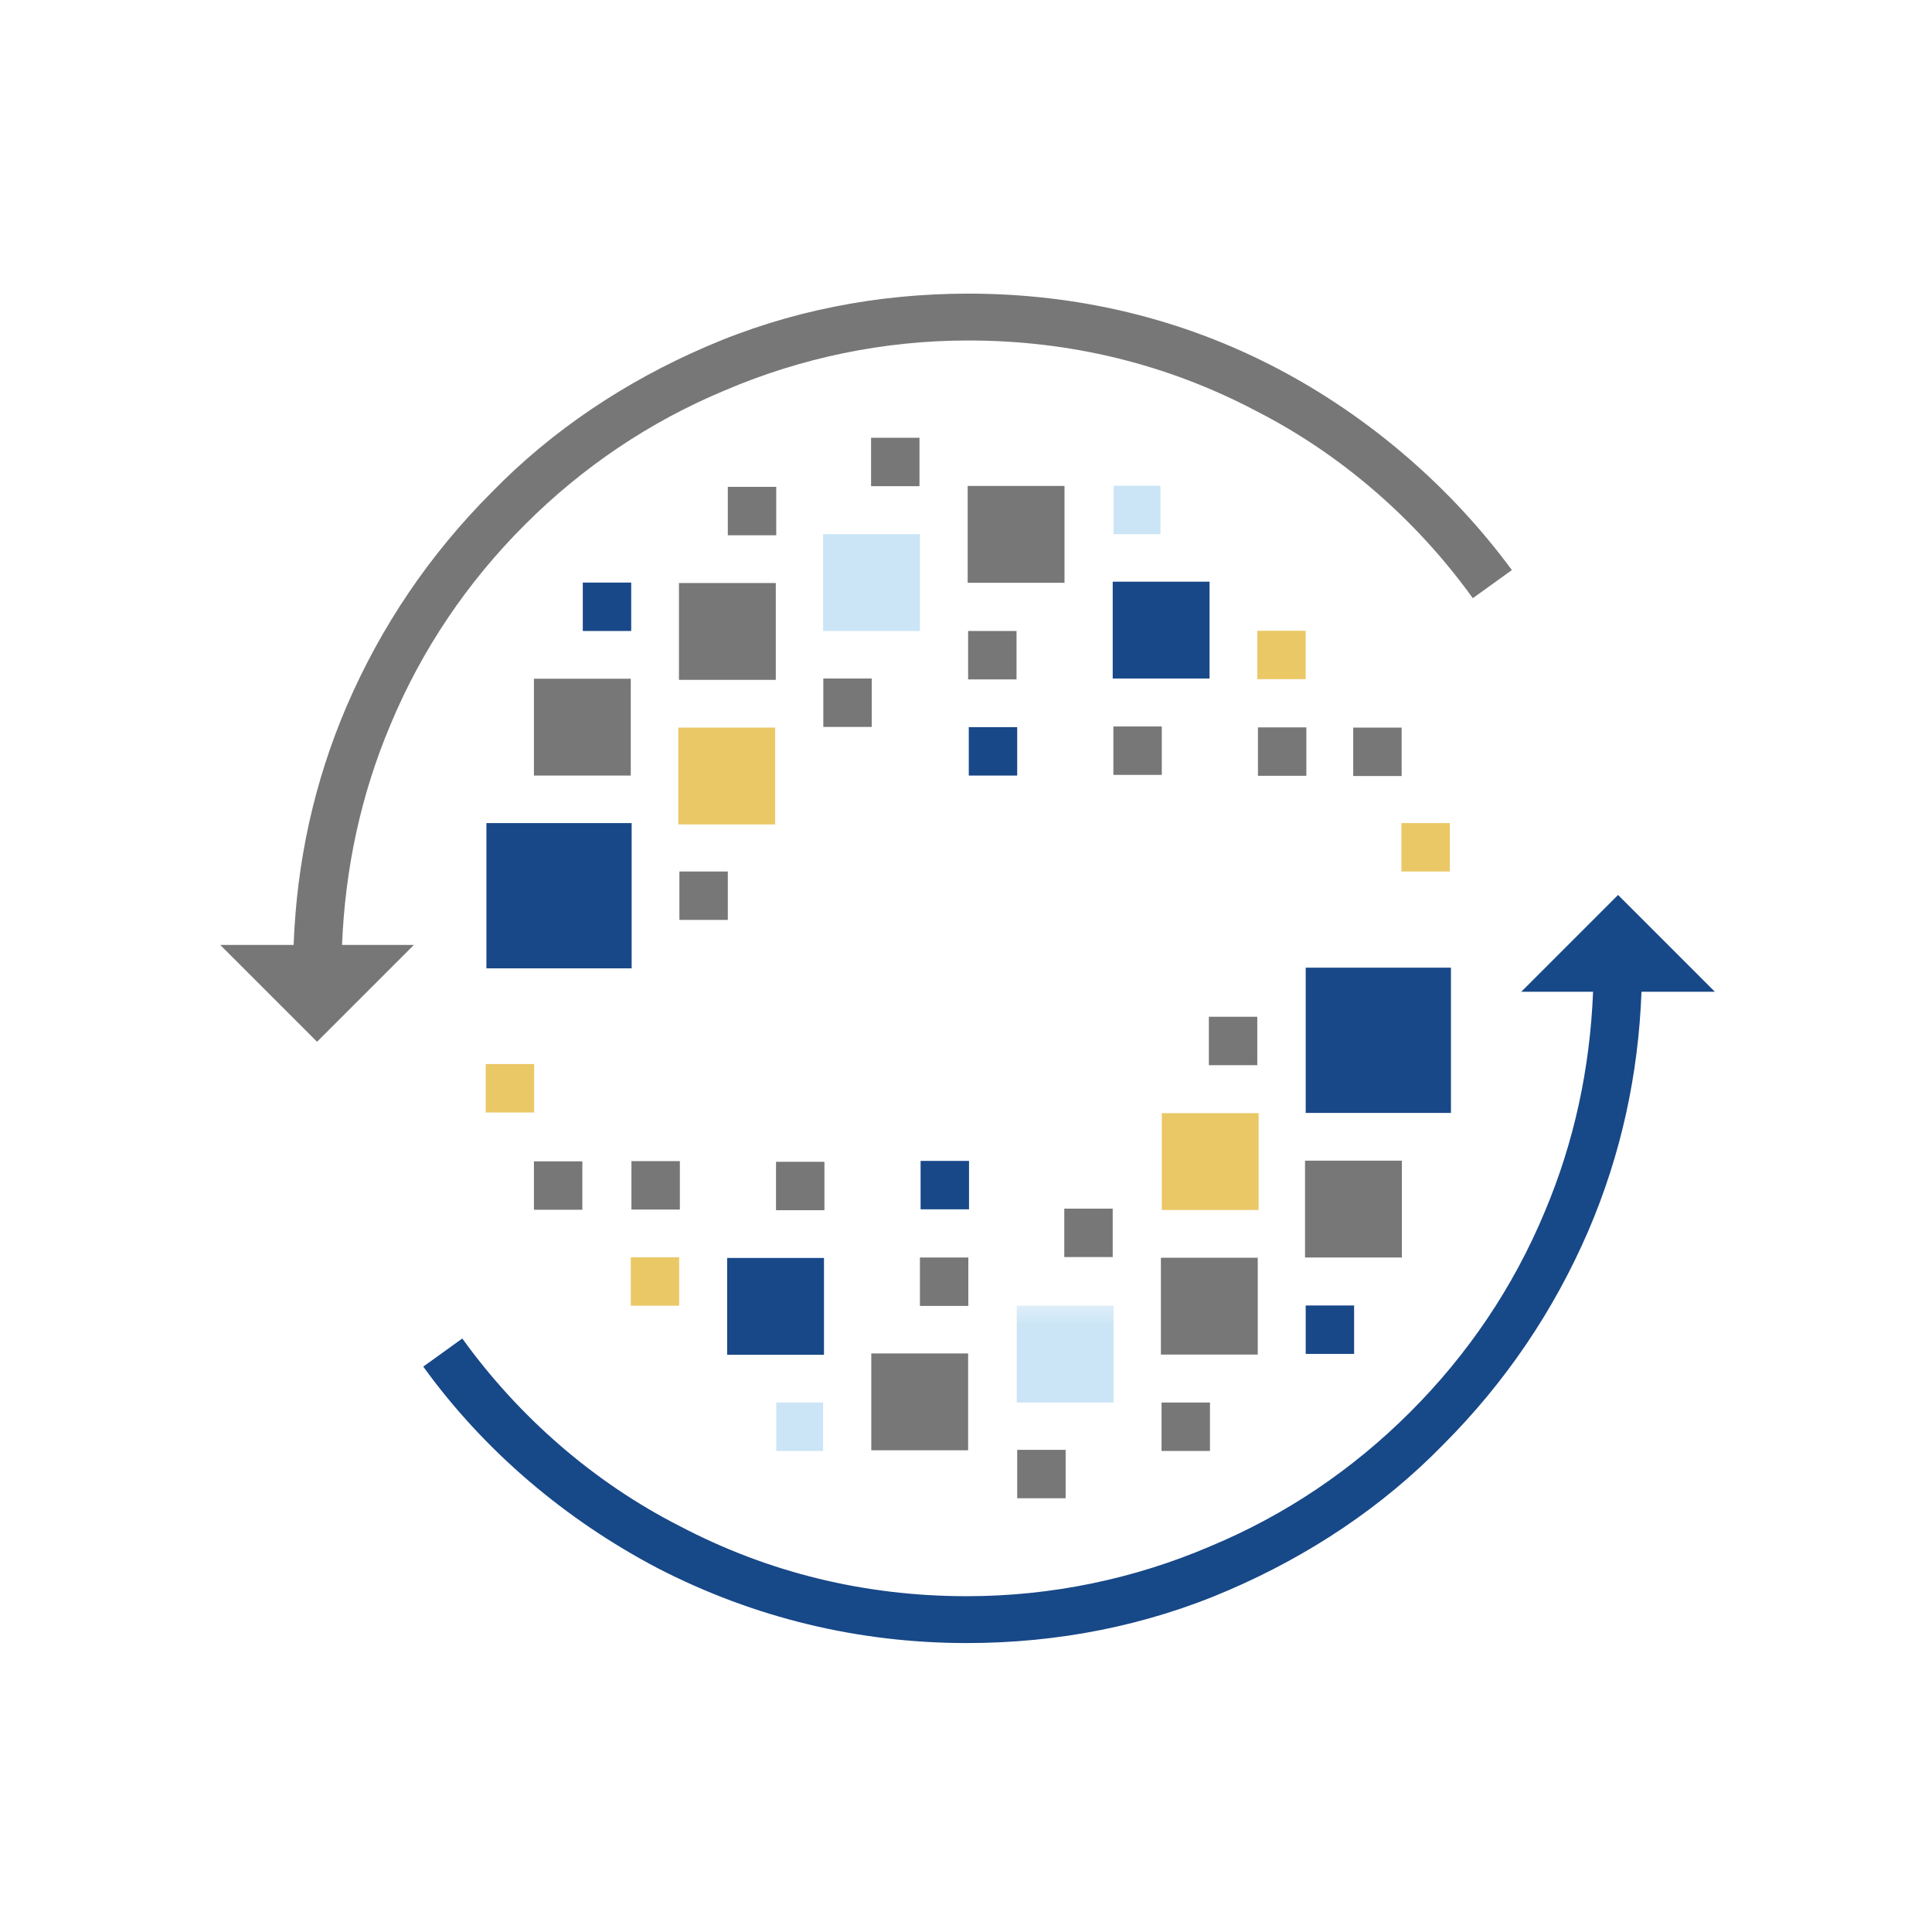 <?xml version="1.0" encoding="UTF-8"?>
<!-- Generator: Adobe Illustrator 26.0.0, SVG Export Plug-In . SVG Version: 6.00 Build 0)  -->
<svg xmlns="http://www.w3.org/2000/svg" xmlns:xlink="http://www.w3.org/1999/xlink" version="1.1" id="Layer_1" x="0px" y="0px" viewBox="0 0 123.7 123.7" style="enable-background:new 0 0 123.7 123.7;" xml:space="preserve">
<style type="text/css">
	.st0{fill:none;}
	.st1{fill:#CBE5F6;}
	.st2{fill:#777777;}
	.st3{fill:url(#SVGID_1_);}
	.st4{fill:url(#SVGID_00000080885975521024767880000000754932961150577831_);}
	.st5{fill:#EAC866;}
	.st6{fill:#194889;}
	.st7{fill:url(#SVGID_00000142152837375158453090000006291699662434586291_);}
	.st8{fill:url(#SVGID_00000081619184875876817450000013527097395569825937_);}
	.st9{fill:#174888;}
</style>
<pattern y="123.7" width="19.1" height="19.1" patternUnits="userSpaceOnUse" id="New_Pattern_Swatch_2" viewBox="0 -19.1 19.1 19.1" style="overflow:visible;">
	<g>
		<rect y="-19.1" class="st0" width="19.1" height="19.1"></rect>
		<rect y="-19.1" class="st1" width="19.1" height="19.1"></rect>
	</g>
</pattern>
<g>
	
		<rect x="58.9" y="80.5" transform="matrix(4.362206e-11 -1 1 4.362206e-11 -21.6 142.514)" class="st2" width="3.1" height="3.1"></rect>
	
		<rect x="65.1" y="92.9" transform="matrix(4.362206e-11 -1 1 4.362206e-11 -27.771 161.029)" class="st2" width="3.1" height="3.1"></rect>
	
		<rect x="74.3" y="89.8" transform="matrix(4.362206e-11 -1 1 4.362206e-11 -15.429 167.2)" class="st2" width="3.1" height="3.1"></rect>
	
		<pattern id="SVGID_1_" xlink:href="#New_Pattern_Swatch_2" patternTransform="matrix(-1.385393e-10 3.086 -3.086 -1.385393e-10 -33668.691 16686.1)">
	</pattern>
	<polygon class="st3" points="52.7,89.8 52.7,92.9 49.7,92.9 49.7,89.8  "></polygon>
	
		<pattern id="SVGID_00000130623602950291845410000009823298720022159768_" xlink:href="#New_Pattern_Swatch_2" patternTransform="matrix(-1.385393e-10 3.086 -3.086 -1.385393e-10 -33668.691 16686.1)">
	</pattern>
	<polygon style="fill:url(#SVGID_00000130623602950291845410000009823298720022159768_);" points="71.3,83.6 71.3,89.8 65.1,89.8    65.1,83.6  "></polygon>
	
		<rect x="74.3" y="71.3" transform="matrix(4.539042e-11 -1 1 4.539042e-11 3.086 151.772)" class="st5" width="6.2" height="6.2"></rect>
	
		<rect x="74.3" y="80.5" transform="matrix(4.539042e-11 -1 1 4.539042e-11 -6.171 161.029)" class="st2" width="6.2" height="6.2"></rect>
	
		<rect x="83.6" y="74.3" transform="matrix(4.539042e-11 -1 1 4.539042e-11 9.257 164.114)" class="st2" width="6.2" height="6.2"></rect>
	<rect x="40.4" y="80.5" transform="matrix(4.568530e-11 -1 1 4.568530e-11 -40.114 124)" class="st5" width="3.1" height="3.1"></rect>
	
		<rect x="34.2" y="74.3" transform="matrix(4.568530e-11 -1 1 4.568530e-11 -40.114 111.657)" class="st2" width="3.1" height="3.1"></rect>
	<rect x="77.4" y="65.1" class="st2" width="3.1" height="3.1"></rect>
	<rect x="83.6" y="62" transform="matrix(4.499785e-11 -1 1 4.499785e-11 21.6 154.857)" class="st6" width="9.3" height="9.3"></rect>
	
		<rect x="68.2" y="77.4" transform="matrix(4.715878e-11 -1 1 4.715878e-11 -9.257 148.686)" class="st2" width="3.1" height="3.1"></rect>
	
		<rect x="83.6" y="83.6" transform="matrix(4.715878e-11 -1 1 4.715878e-11 -3.757252e-05 170.286)" class="st6" width="3.1" height="3.1"></rect>
	
		<rect x="55.8" y="86.7" transform="matrix(-4.553798e-11 1 -1 -4.553798e-11 148.686 30.857)" class="st2" width="6.2" height="6.2"></rect>
	
		<rect x="49.7" y="74.3" transform="matrix(-4.568542e-11 1 -1 -4.568542e-11 127.086 24.686)" class="st2" width="3.1" height="3.1"></rect>
	
		<rect x="58.9" y="74.3" transform="matrix(-4.539054e-11 1 -1 -4.539054e-11 136.343 15.429)" class="st6" width="3.1" height="3.1"></rect>
	
		<rect x="46.6" y="80.5" transform="matrix(-4.553798e-11 1 -1 -4.553798e-11 133.257 33.943)" class="st6" width="6.2" height="6.2"></rect>
	
		<rect x="31.1" y="68.2" transform="matrix(-4.539054e-11 1 -1 -4.539054e-11 102.4 37.029)" class="st5" width="3.1" height="3.1"></rect>
	
		<rect x="40.4" y="74.3" transform="matrix(-4.539054e-11 1 -1 -4.539054e-11 117.829 33.943)" class="st2" width="3.1" height="3.1"></rect>
	<rect x="62" y="40.4" transform="matrix(4.539017e-11 1 -1 4.539017e-11 105.486 -21.6)" class="st2" width="3.1" height="3.1"></rect>
	
		<rect x="55.8" y="28.1" transform="matrix(4.715854e-11 1 -1 4.715854e-11 86.972 -27.771)" class="st2" width="3.1" height="3.1"></rect>
	<rect x="46.6" y="31.1" transform="matrix(4.539017e-11 1 -1 4.539017e-11 80.8 -15.428)" class="st2" width="3.1" height="3.1"></rect>
	
		<pattern id="SVGID_00000092432192916134268760000005939979654533136314_" xlink:href="#New_Pattern_Swatch_2" patternTransform="matrix(-1.385363e-10 -3.086 3.086 -1.385362e-10 17122.318 -33282.426)">
	</pattern>
	<polygon style="fill:url(#SVGID_00000092432192916134268760000005939979654533136314_);" points="71.3,34.2 71.3,31.1 74.3,31.1    74.3,34.2  "></polygon>
	
		<pattern id="SVGID_00000153670921413618406390000008502353111205220244_" xlink:href="#New_Pattern_Swatch_2" patternTransform="matrix(-1.385363e-10 -3.086 3.086 -1.385362e-10 17122.318 -33282.426)">
	</pattern>
	<polygon style="fill:url(#SVGID_00000153670921413618406390000008502353111205220244_);" points="52.7,40.4 52.7,34.2 58.9,34.2    58.9,40.4  "></polygon>
	
		<rect x="43.5" y="46.6" transform="matrix(4.273719e-11 1 -1 4.273719e-11 96.229 3.086)" class="st5" width="6.2" height="6.2"></rect>
	
		<rect x="43.5" y="37.3" transform="matrix(4.273719e-11 1 -1 4.273719e-11 86.972 -6.171)" class="st2" width="6.2" height="6.2"></rect>
	
		<rect x="34.2" y="43.5" transform="matrix(4.450644e-11 1 -1 4.450644e-11 83.886 9.257)" class="st2" width="6.2" height="6.2"></rect>
	
		<rect x="80.5" y="40.4" transform="matrix(4.421156e-11 1 -1 4.421156e-11 124 -40.114)" class="st5" width="3.1" height="3.1"></rect>
	
		<rect x="86.7" y="46.6" transform="matrix(4.362181e-11 1 -1 4.362181e-11 136.343 -40.114)" class="st2" width="3.1" height="3.1"></rect>
	<rect x="43.5" y="55.8" class="st2" width="3.1" height="3.1"></rect>
	<rect x="31.1" y="52.7" transform="matrix(4.548876e-11 1 -1 4.548876e-11 93.143 21.6)" class="st6" width="9.3" height="9.3"></rect>
	
		<rect x="52.7" y="43.5" transform="matrix(4.362181e-11 1 -1 4.362181e-11 99.314 -9.257)" class="st2" width="3.1" height="3.1"></rect>
	
		<rect x="37.3" y="37.3" transform="matrix(4.155857e-11 1 -1 4.155857e-11 77.714 5.283413e-05)" class="st6" width="3.1" height="3.1"></rect>
	
		<rect x="62" y="31.1" transform="matrix(-4.450656e-11 -1 1 -4.450656e-11 30.857 99.314)" class="st2" width="6.2" height="6.2"></rect>
	
		<rect x="71.3" y="46.6" transform="matrix(-4.362193e-11 -1 1 -4.362193e-11 24.686 120.914)" class="st2" width="3.1" height="3.1"></rect>
	
		<rect x="62" y="46.6" transform="matrix(-4.598005e-11 -1 1 -4.598005e-11 15.428 111.657)" class="st6" width="3.1" height="3.1"></rect>
	
		<rect x="71.3" y="37.3" transform="matrix(-4.450656e-11 -1 1 -4.450656e-11 33.943 114.743)" class="st6" width="6.2" height="6.2"></rect>
	
		<rect x="89.8" y="52.7" transform="matrix(-4.362193e-11 -1 1 -4.362193e-11 37.029 145.6)" class="st5" width="3.1" height="3.1"></rect>
	
		<rect x="80.5" y="46.6" transform="matrix(-4.362193e-11 -1 1 -4.362193e-11 33.943 130.172)" class="st2" width="3.1" height="3.1"></rect>
	<g>
		<path class="st2" d="M81.8,23.6C75.7,20.4,69,18.8,62,18.8c-5.8,0-11.5,1.1-16.8,3.4c-5.1,2.2-9.8,5.3-13.7,9.3    c-4,4-7.1,8.6-9.3,13.7c-2.1,4.9-3.2,10-3.4,15.3h-4.7l6.2,6.2l6.2-6.2h-4.6c0.2-4.9,1.2-9.6,3.1-14.1c2-4.8,4.9-9.1,8.6-12.8    c3.7-3.7,8-6.6,12.8-8.6c4.9-2.1,10.2-3.2,15.6-3.2c6.5,0,12.7,1.5,18.4,4.5c5.5,2.8,10.3,7,13.9,12l2.5-1.8    C92.9,31.2,87.7,26.7,81.8,23.6z"></path>
		<path class="st9" d="M109.8,63.5l-6.2-6.2l-6.2,6.2h4.6c-0.2,4.9-1.2,9.6-3.1,14.1c-2,4.8-4.9,9.1-8.6,12.8    c-3.7,3.7-8,6.6-12.8,8.6c-4.9,2.1-10.2,3.2-15.6,3.2c-6.5,0-12.7-1.5-18.4-4.5c-5.5-2.8-10.3-7-13.9-12l-2.5,1.8    c3.9,5.4,9.1,9.8,15,12.9c6.2,3.2,12.9,4.8,19.8,4.8c5.8,0,11.5-1.1,16.8-3.4c5.1-2.2,9.8-5.3,13.7-9.3c4-4,7.1-8.6,9.3-13.7    c2.1-4.9,3.2-10,3.4-15.3H109.8z"></path>
	</g>
</g>
</svg>
